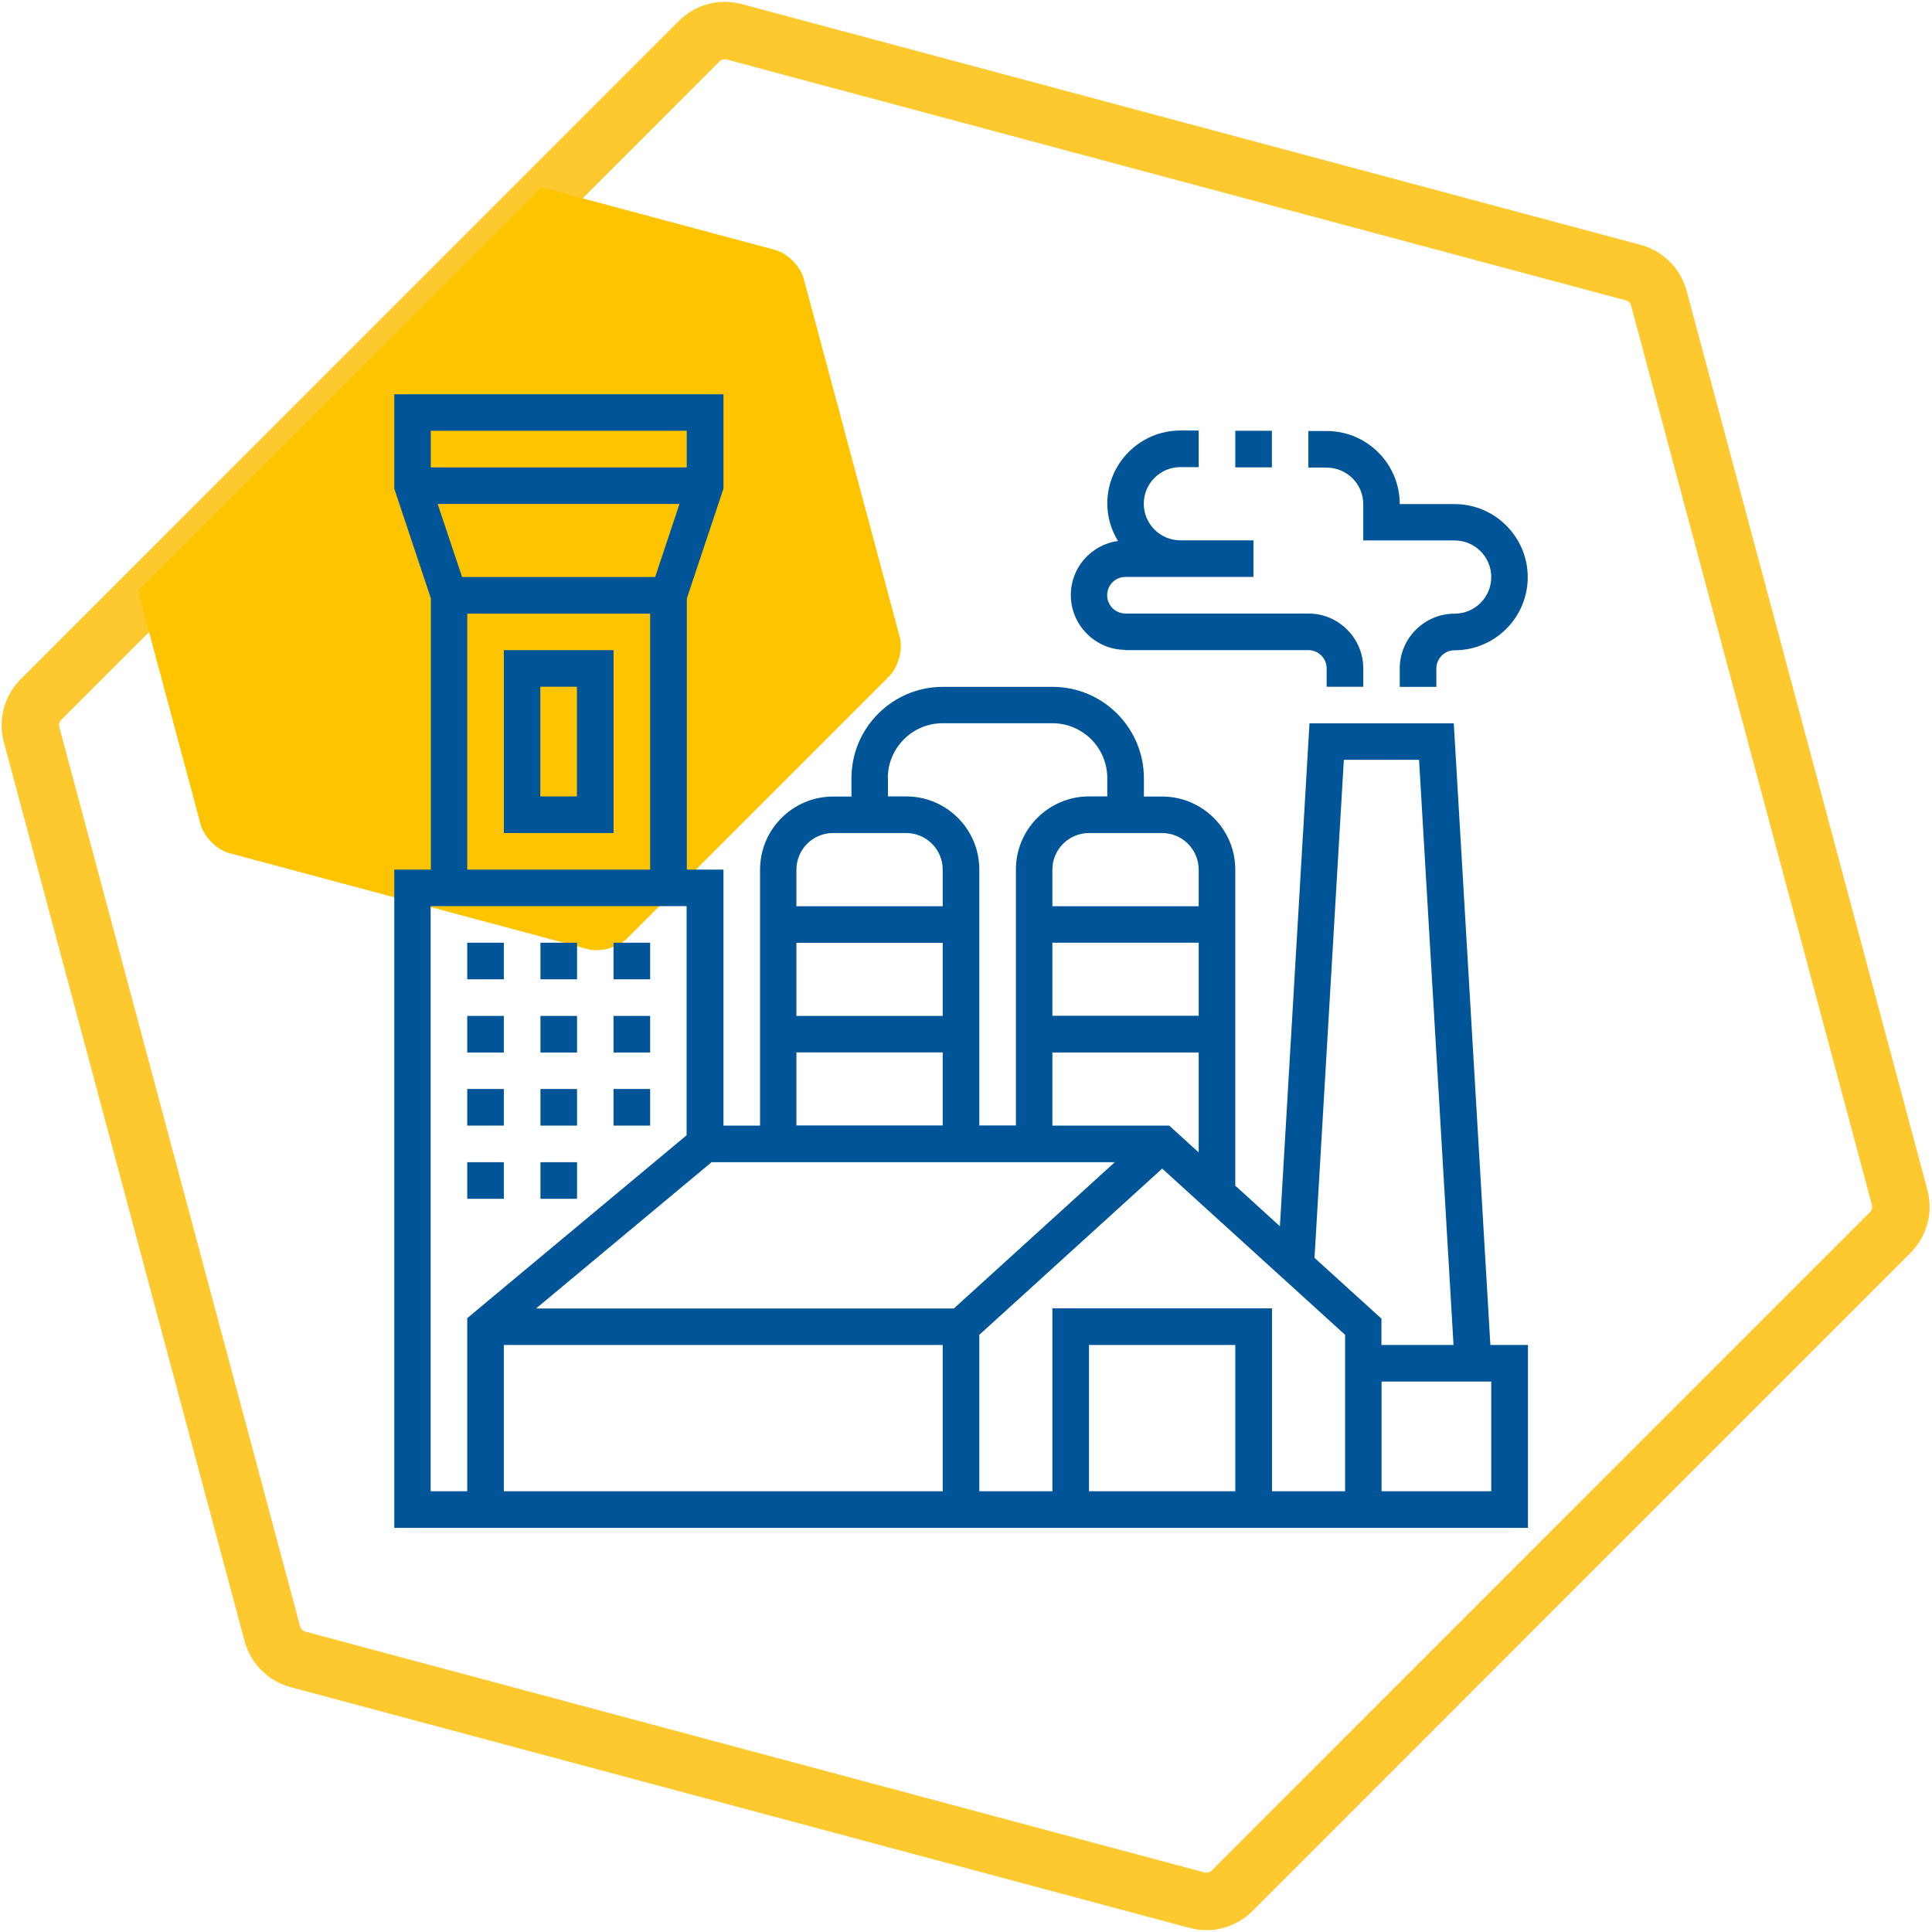 <svg width="196" height="196" viewBox="0 0 196 196" fill="none" xmlns="http://www.w3.org/2000/svg">
<path d="M70.934 4.178C71.863 3.249 73.216 2.887 74.484 3.226L165.692 27.658C166.961 27.998 167.951 28.988 168.291 30.256L192.718 121.479C193.037 122.668 192.738 123.932 191.934 124.851L191.766 125.03L124.986 191.822C124.058 192.751 122.704 193.113 121.436 192.774L30.228 168.342C28.96 168.002 27.969 167.011 27.629 165.743L3.202 74.52C2.884 73.331 3.182 72.067 3.986 71.148L4.154 70.97L70.934 4.178Z" stroke="#FEC82F" stroke-width="5.828"/>
<path d="M78.609 25.345C79.878 25.693 81.197 27 81.533 28.269L91.276 64.616C91.612 65.885 91.139 67.677 90.206 68.61L63.602 95.215C62.669 96.148 60.877 96.62 59.608 96.284L23.273 86.554C22.004 86.218 20.686 84.899 20.35 83.63L14 59.924L54.917 19L78.609 25.345Z" fill="#FFC400"/>
<path d="M147.472 73.382H132.847L129.846 124.403L125.318 120.283V88.223C125.318 84.128 121.987 80.809 117.904 80.809H116.048V78.952C116.048 73.84 111.889 69.681 106.777 69.681H95.65C90.537 69.681 86.379 73.84 86.379 78.952V80.809H84.522C80.427 80.809 77.108 84.141 77.108 88.223V114.191H73.395V88.223H69.681V60.703L73.395 49.576V40H40V49.576L43.713 60.703V88.223H40V155H155.013V136.446H151.198L147.484 73.382H147.472ZM136.331 77.083H143.962L147.459 136.446H140.147V133.775L133.356 127.608L136.331 77.096V77.083ZM125.318 151.287H110.478V136.446H125.318V151.287ZM106.764 132.733V151.287H99.35V135.416L117.904 118.553L136.459 135.416V151.287H129.045V132.733H106.79H106.764ZM72.187 117.904H113.097L96.769 132.745H54.383L72.187 117.904ZM95.637 103.064H80.796V95.65H95.637V103.064ZM106.764 95.637H121.605V103.051H106.764V95.637ZM51.115 136.446H95.637V151.287H51.115V136.446ZM118.617 114.191H106.764V106.777H121.605V116.913L118.617 114.191ZM121.605 88.223V91.936H106.764V88.223C106.764 86.175 108.43 84.51 110.478 84.51H117.892C119.939 84.51 121.605 86.175 121.605 88.223ZM90.067 78.939C90.067 75.875 92.559 73.37 95.637 73.37H106.764C109.829 73.37 112.334 75.862 112.334 78.939V80.796H110.478C106.383 80.796 103.064 84.128 103.064 88.21V114.178H99.35V88.21C99.35 84.115 96.019 80.796 91.936 80.796H90.08V78.939H90.067ZM84.51 84.51H91.924C93.971 84.51 95.637 86.175 95.637 88.223V91.936H80.796V88.223C80.796 86.175 82.462 84.51 84.51 84.51ZM80.796 106.764H95.637V114.178H80.796V106.764ZM46.88 58.541L44.4 51.127H68.931L66.464 58.541H46.88ZM69.669 43.701V47.414H43.701V43.701H69.669ZM47.401 62.255H65.955V88.223H47.401V62.255ZM43.688 91.924H69.656V115.17L47.401 133.724V151.287H43.688V91.924ZM151.287 151.287H140.159V140.159H151.287V151.287Z" fill="#005598"/>
<path d="M138.303 51.115V54.828H147.573C149.621 54.828 151.287 56.494 151.287 58.541C151.287 60.589 149.621 62.255 147.573 62.255C144.509 62.255 142.003 64.747 142.003 67.825V69.681H145.717V67.825C145.717 66.808 146.543 65.968 147.573 65.968C151.668 65.968 154.987 62.636 154.987 58.554C154.987 54.472 151.656 51.14 147.573 51.14H142.003C142.003 47.045 138.672 43.726 134.589 43.726H132.733V47.439H134.589C136.637 47.439 138.303 49.105 138.303 51.153V51.115Z" fill="#005598"/>
<path d="M114.178 65.955H132.732C133.75 65.955 134.589 66.782 134.589 67.812V69.669H138.302V67.812C138.302 64.747 135.81 62.242 132.732 62.242H114.178C113.161 62.242 112.321 61.415 112.321 60.385C112.321 59.355 113.148 58.529 114.178 58.529H127.162V54.815H119.748C117.701 54.815 116.035 53.149 116.035 51.102C116.035 49.054 117.701 47.388 119.748 47.388H121.605V43.675H119.748C115.653 43.675 112.334 47.007 112.334 51.089C112.334 52.475 112.741 53.76 113.415 54.879C110.719 55.26 108.634 57.562 108.634 60.36C108.634 63.425 111.126 65.93 114.204 65.93L114.178 65.955Z" fill="#005598"/>
<path d="M129.032 43.701H125.319V47.414H129.032V43.701Z" fill="#005598"/>
<path d="M51.115 65.956V84.51H62.242V65.956H51.115ZM58.529 80.796H54.815V69.669H58.529V80.796Z" fill="#005598"/>
<path d="M65.956 95.637H62.242V99.35H65.956V95.637Z" fill="#005598"/>
<path d="M51.115 95.637H47.401V99.35H51.115V95.637Z" fill="#005598"/>
<path d="M58.541 95.637H54.828V99.35H58.541V95.637Z" fill="#005598"/>
<path d="M65.956 103.064H62.242V106.777H65.956V103.064Z" fill="#005598"/>
<path d="M51.115 103.064H47.401V106.777H51.115V103.064Z" fill="#005598"/>
<path d="M58.541 103.064H54.828V106.777H58.541V103.064Z" fill="#005598"/>
<path d="M65.956 110.478H62.242V114.191H65.956V110.478Z" fill="#005598"/>
<path d="M51.115 110.478H47.401V114.191H51.115V110.478Z" fill="#005598"/>
<path d="M58.541 110.478H54.828V114.191H58.541V110.478Z" fill="#005598"/>
<path d="M58.541 117.905H54.828V121.618H58.541V117.905Z" fill="#005598"/>
<path d="M51.115 117.905H47.401V121.618H51.115V117.905Z" fill="#005598"/>
</svg>
